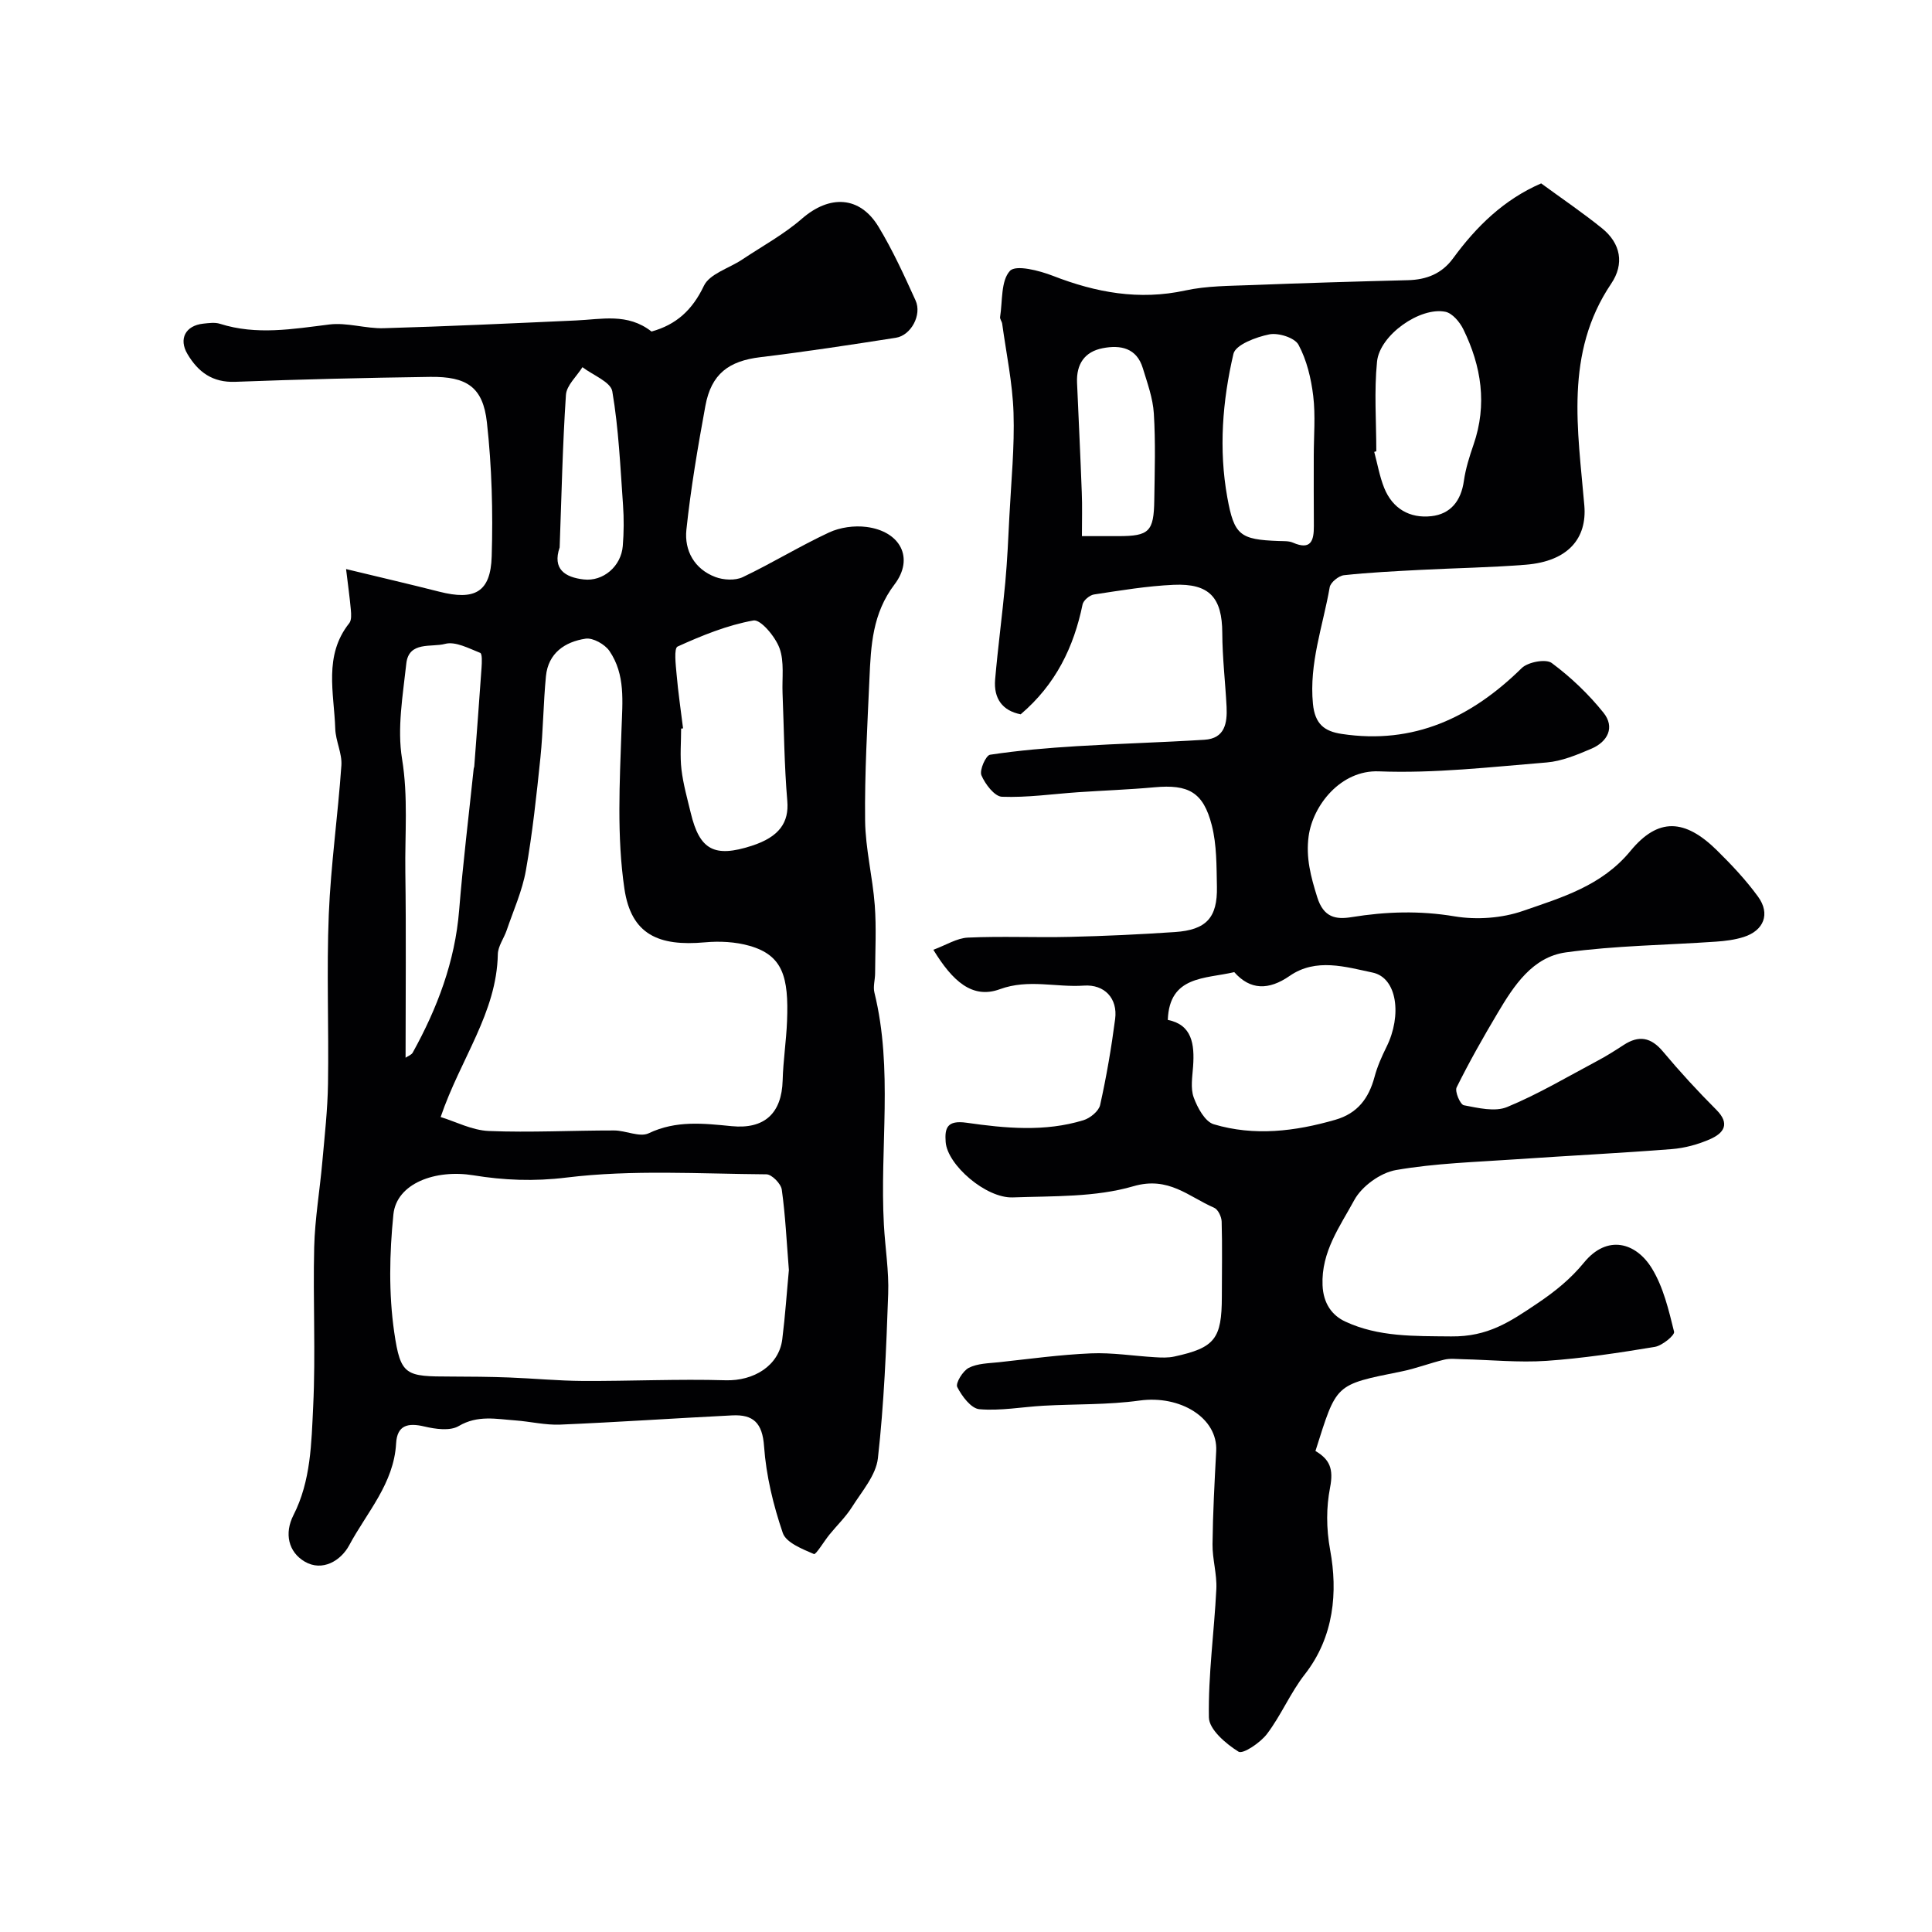 <svg enable-background="new 0 0 400 400" viewBox="0 0 400 400" xmlns="http://www.w3.org/2000/svg"><path d="m193.24 196.64c2.64-.97 4.87-2.42 7.16-2.52 7.02-.32 14.06.02 21.09-.15 7.27-.17 14.53-.51 21.78-1 6.48-.44 8.81-2.97 8.68-9.38-.09-4.26-.02-8.65-1.06-12.72-1.76-6.89-4.85-8.51-11.88-7.87-5.25.48-10.53.66-15.79 1.02s-10.54 1.14-15.78.94c-1.53-.06-3.48-2.62-4.25-4.45-.44-1.05.92-4.12 1.79-4.25 5.93-.9 11.93-1.4 17.92-1.77 8.82-.54 17.65-.78 26.47-1.33 4.23-.26 4.74-3.46 4.58-6.82-.26-5.09-.87-10.18-.89-15.28-.03-7.3-2.62-10.31-10.08-9.98-5.52.25-11.01 1.17-16.48 2-.9.14-2.18 1.21-2.36 2.04-1.82 8.85-5.55 16.58-12.82 22.77-3.78-.74-5.62-3.27-5.29-7.2.58-6.7 1.48-13.37 2.1-20.06.42-4.61.63-9.25.86-13.88.36-7.09 1.08-14.21.85-21.28-.2-6.17-1.51-12.31-2.35-18.46-.07-.48-.5-.96-.43-1.39.52-3.3.14-7.49 2.04-9.54 1.22-1.32 6.07-.07 8.9 1.03 8.92 3.47 17.84 5.11 27.41 3.03 4.46-.97 9.17-.94 13.78-1.12 10.76-.42 21.53-.74 32.3-1.01 3.86-.1 7.02-1.34 9.35-4.52 4.82-6.59 10.51-12.17 18.24-15.52 4.23 3.1 8.56 6.03 12.61 9.3 3.88 3.14 4.65 7.37 1.89 11.46-9.72 14.41-6.88 30.33-5.56 45.94.57 6.73-3.29 11.54-12.14 12.25-7.26.58-14.56.69-21.83 1.07-5.27.28-10.55.53-15.79 1.1-1.1.12-2.78 1.48-2.96 2.49-1.39 8-4.29 15.72-3.47 24.14.41 4.23 2.42 5.7 5.95 6.23 14.9 2.26 26.85-3.38 37.27-13.62 1.29-1.27 5-1.96 6.21-1.07 3.96 2.94 7.63 6.44 10.72 10.29 2.42 3.01.89 6.02-2.52 7.47-2.96 1.26-6.1 2.58-9.25 2.84-11.57.94-23.2 2.29-34.74 1.84-7.89-.31-13.66 7.05-14.53 13.42-.61 4.46.46 8.42 1.78 12.64 1.31 4.2 3.84 4.66 7.13 4.12 7.11-1.15 14.08-1.37 21.3-.16 4.56.76 9.79.39 14.15-1.12 8.03-2.79 16.31-5.17 22.27-12.42 5.75-6.99 11.28-6.64 17.89-.14 3.05 3 6.02 6.16 8.53 9.61 2.58 3.55 1.2 7.02-2.99 8.35-1.83.58-3.82.83-5.75.96-10.36.72-20.79.81-31.05 2.22-6.9.95-10.76 6.87-14.12 12.54-3 5.04-5.9 10.16-8.5 15.41-.42.84.74 3.55 1.49 3.7 2.95.56 6.44 1.42 8.98.36 6.44-2.66 12.48-6.26 18.65-9.54 1.87-.99 3.67-2.13 5.45-3.29 3.16-2.07 5.66-1.62 8.15 1.35 3.5 4.18 7.2 8.21 11.05 12.06 2.93 2.93 1.51 4.84-1.27 6.07-2.49 1.1-5.27 1.86-7.98 2.07-10.68.84-21.39 1.36-32.08 2.1-8.36.58-16.8.81-25.02 2.24-3.21.56-7.05 3.35-8.61 6.21-2.95 5.45-6.86 10.68-6.57 17.64.16 3.83 2.01 6.26 4.69 7.51 6.92 3.22 14.29 3 21.94 3.08 7.62.08 12.13-3 17.79-6.8 3.75-2.51 6.99-5.16 9.71-8.49 4.82-5.89 10.79-4.16 14.07 1.23 2.37 3.88 3.47 8.6 4.58 13.09.18.72-2.46 2.89-4 3.14-7.43 1.23-14.91 2.37-22.42 2.89-5.75.39-11.56-.21-17.35-.34-1.27-.03-2.59-.2-3.8.09-2.99.71-5.89 1.85-8.89 2.45-13.92 2.8-13.34 2.48-17.79 16.46 2.94 1.75 3.79 3.66 3.02 7.61-.77 3.98-.82 8.32.03 12.94 1.58 8.58.83 17.91-5.25 25.69-2.99 3.82-4.9 8.48-7.84 12.35-1.37 1.81-4.97 4.23-5.88 3.67-2.61-1.62-6.09-4.59-6.14-7.08-.16-8.85 1.1-17.72 1.54-26.6.15-3.08-.83-6.2-.79-9.29.07-6.43.42-12.86.76-19.28.36-6.85-7.43-11.62-15.88-10.45-6.55.91-13.25.7-19.88 1.07-4.44.25-8.9 1.1-13.28.72-1.71-.15-3.62-2.7-4.57-4.59-.4-.79 1.15-3.34 2.38-3.97 1.79-.92 4.1-.94 6.2-1.16 6.36-.69 12.71-1.57 19.09-1.84 4.4-.19 8.85.54 13.27.8 1.32.08 2.7.14 3.98-.14 8.42-1.82 9.85-3.67 9.86-12.41 0-5.18.11-10.36-.04-15.54-.03-1-.75-2.52-1.56-2.86-5.29-2.29-9.42-6.58-16.72-4.45-7.88 2.3-16.6 2.01-24.97 2.31-5.56.2-13.54-6.73-13.89-11.47-.22-2.9.29-4.56 4.32-3.99 8.03 1.15 16.23 1.93 24.2-.52 1.39-.42 3.18-1.88 3.46-3.15 1.31-5.88 2.33-11.84 3.11-17.82.55-4.25-2.2-7.2-6.48-6.9-5.77.4-11.46-1.42-17.38.74-5.71 2.1-9.82-1.67-13.78-8.16zm48.54 14.52c5.02 1 5.56 5.02 5.24 9.6-.15 2.15-.57 4.53.12 6.44.78 2.14 2.34 5.03 4.16 5.57 8.38 2.5 16.82 1.48 25.16-.93 4.6-1.32 6.93-4.44 8.12-8.87.57-2.15 1.5-4.24 2.49-6.24 3.21-6.47 2.22-14.3-2.89-15.37-5.53-1.16-11.71-3.1-17.17.69-4.33 3-8.16 2.97-11.47-.78-6.08 1.42-13.43.72-13.76 9.89zm43.17-117.73c-.14.04-.29.09-.43.13.67 2.49 1.11 5.08 2.06 7.45 1.73 4.31 5.3 6.35 9.76 5.86 4-.44 6.16-3.18 6.74-7.3.36-2.55 1.16-5.07 2-7.51 2.87-8.3 1.63-16.25-2.12-23.9-.73-1.49-2.27-3.32-3.71-3.61-5.22-1.06-13.6 4.8-14.15 10.32-.62 6.14-.15 12.38-.15 18.56zm-12.95 1c0-4.16.38-8.36-.11-12.45-.44-3.64-1.34-7.43-3.05-10.6-.78-1.46-4.17-2.53-6.05-2.15-2.73.55-6.98 2.14-7.42 4.03-2.27 9.74-3.07 19.74-1.27 29.72 1.42 7.84 2.62 8.74 10.66 9.03.98.04 2.07-.04 2.93.34 3.74 1.63 4.35-.43 4.33-3.45-.04-4.82-.02-9.64-.02-14.47zm-48 16.57h7.6c6.3-.01 7.29-.93 7.38-7.43.09-5.98.28-11.98-.09-17.95-.19-3.17-1.34-6.31-2.28-9.39-1.27-4.2-4.63-4.86-8.31-4.14-3.76.73-5.47 3.31-5.31 7.13.33 7.58.7 15.16.98 22.74.12 2.79.03 5.6.03 9.04z" fill="#010103"/><path d="m134.89 68.64c5.12-1.41 8.46-4.46 10.84-9.46 1.19-2.5 5.21-3.63 7.91-5.43 4.17-2.78 8.65-5.22 12.4-8.48 5.71-4.96 11.96-4.74 15.85 1.68 2.94 4.86 5.32 10.08 7.67 15.26 1.35 2.98-.94 7.23-4.08 7.72-9.34 1.46-18.68 2.89-28.06 4.02-6.55.79-10.16 3.46-11.38 10.09-1.56 8.5-3.02 17.05-3.93 25.64-.45 4.3 1.65 8.14 5.99 9.78 1.69.64 4.11.77 5.68.03 6.05-2.88 11.78-6.41 17.85-9.24 2.29-1.07 5.25-1.48 7.77-1.15 7.01.9 9.94 6.45 5.8 11.9-4.57 6.01-4.89 12.65-5.19 19.49-.43 9.79-1.01 19.6-.9 29.39.07 5.85 1.56 11.67 2 17.53.35 4.69.09 9.43.07 14.15-.01 1.32-.45 2.72-.14 3.95 3.91 15.9 1.08 32.06 1.96 48.07.26 4.77 1.06 9.55.89 14.3-.4 11.36-.86 22.75-2.13 34.04-.4 3.53-3.32 6.85-5.36 10.09-1.3 2.06-3.11 3.79-4.66 5.7-1.14 1.4-2.81 4.21-3.22 4.04-2.4-1.04-5.76-2.35-6.45-4.36-1.97-5.77-3.45-11.88-3.88-17.95-.34-4.85-2.24-6.62-6.59-6.4-11.87.59-23.73 1.41-35.61 1.91-3.08.13-6.18-.64-9.29-.87-3.95-.28-7.8-1.15-11.73 1.17-1.79 1.06-4.82.63-7.11.09-3.41-.81-5.64-.28-5.85 3.5-.46 8.32-6.07 14.29-9.71 21.09-1.72 3.2-5.56 5.53-9.22 3.38-3.37-1.98-4.25-5.83-2.33-9.6 3.63-7.11 3.72-14.93 4.09-22.53.53-10.97-.06-21.99.21-32.99.15-5.88 1.16-11.73 1.68-17.6.48-5.41 1.1-10.83 1.18-16.25.18-11.66-.31-23.34.16-34.99.42-10.31 1.9-20.58 2.61-30.89.17-2.49-1.19-5.04-1.27-7.59-.24-7.41-2.45-15.13 2.9-21.85.49-.62.41-1.83.33-2.75-.23-2.57-.59-5.13-.99-8.45 6.93 1.68 13.13 3.11 19.29 4.68 7.33 1.87 10.64.12 10.86-7.3.28-9.23.03-18.56-.99-27.74-.81-7.32-4.15-9.54-11.79-9.43-13.44.19-26.87.51-40.3 1.02-4.74.18-7.7-2.02-9.92-5.77-1.84-3.12-.4-5.87 3.27-6.27 1.15-.12 2.42-.31 3.48.03 7.56 2.4 15.05 1.08 22.65.14 3.66-.45 7.51.88 11.26.77 13.25-.38 26.5-1 39.74-1.6 5.31-.22 10.72-1.61 15.69 2.29zm-43.66 162.63c3.09.94 6.5 2.75 9.98 2.89 8.63.35 17.28-.12 25.93-.11 2.42 0 5.3 1.47 7.17.58 5.68-2.71 11.37-2.04 17.18-1.47 6.8.66 10.36-2.67 10.55-9.47.11-4.11.75-8.2.91-12.3.36-9.1-.87-13.59-7.74-15.56-2.92-.84-6.21-1.01-9.26-.73-9.61.87-15.27-1.63-16.67-11.08-1.6-10.84-.98-22.06-.6-33.1.19-5.68.83-11.25-2.5-16.14-.95-1.39-3.42-2.78-4.94-2.55-4.26.64-7.74 2.97-8.21 7.78-.54 5.59-.57 11.24-1.14 16.83-.81 7.81-1.64 15.64-3.01 23.37-.75 4.24-2.58 8.28-3.98 12.4-.57 1.67-1.79 3.28-1.83 4.94-.23 12.15-7.7 21.58-11.84 33.72zm72.1 31.68c-.47-5.84-.72-11.28-1.47-16.65-.17-1.23-2.07-3.16-3.18-3.17-13.82-.1-27.77-1-41.4.67-6.72.83-12.99.56-19.29-.47-7.79-1.27-15.88 1.64-16.54 8.1-.82 8.06-.99 16.41.17 24.4 1.32 9.06 2.37 9.15 11.76 9.17 3.99.01 7.97.04 11.96.19 5.1.19 10.2.69 15.3.72 9.86.05 19.73-.43 29.59-.14 5.8.17 11.03-2.99 11.73-8.47.61-4.88.94-9.81 1.37-14.35zm-79.36-43.96c.5-.35 1.21-.58 1.48-1.06 5.09-9.2 8.75-18.84 9.61-29.47.79-9.78 1.99-19.53 3.01-29.29.02-.16.1-.32.12-.48.51-6.82 1.04-13.64 1.51-20.47.07-1.05.16-2.88-.28-3.05-2.36-.93-5.15-2.44-7.28-1.86-2.78.76-7.51-.62-8.02 4.08-.71 6.56-1.92 13.36-.88 19.73 1.29 7.87.57 15.59.68 23.36.18 12.69.05 25.4.05 38.51zm57.45-68.19c-.13.02-.27.03-.4.05 0 2.82-.26 5.68.07 8.46.36 3.04 1.21 6.04 1.93 9.03 1.84 7.65 4.88 9.27 12.6 6.78 5.77-1.86 7.76-4.88 7.38-9.3-.63-7.39-.68-14.84-.98-22.26-.13-3.14.4-6.54-.63-9.36-.87-2.38-3.91-6.01-5.4-5.74-5.4.97-10.66 3.11-15.7 5.4-.79.36-.39 3.76-.21 5.73.32 3.74.88 7.47 1.34 11.21zm-25.55-37.47c-1.54 4.51 1.12 6.2 4.99 6.64 4.01.46 7.74-2.71 8.08-6.93.23-2.81.25-5.67.05-8.49-.56-7.87-.9-15.79-2.22-23.53-.34-1.96-4.03-3.35-6.18-5-1.19 1.91-3.29 3.76-3.42 5.74-.7 10.5-.91 21.04-1.3 31.57z" fill="#010103"/></svg>